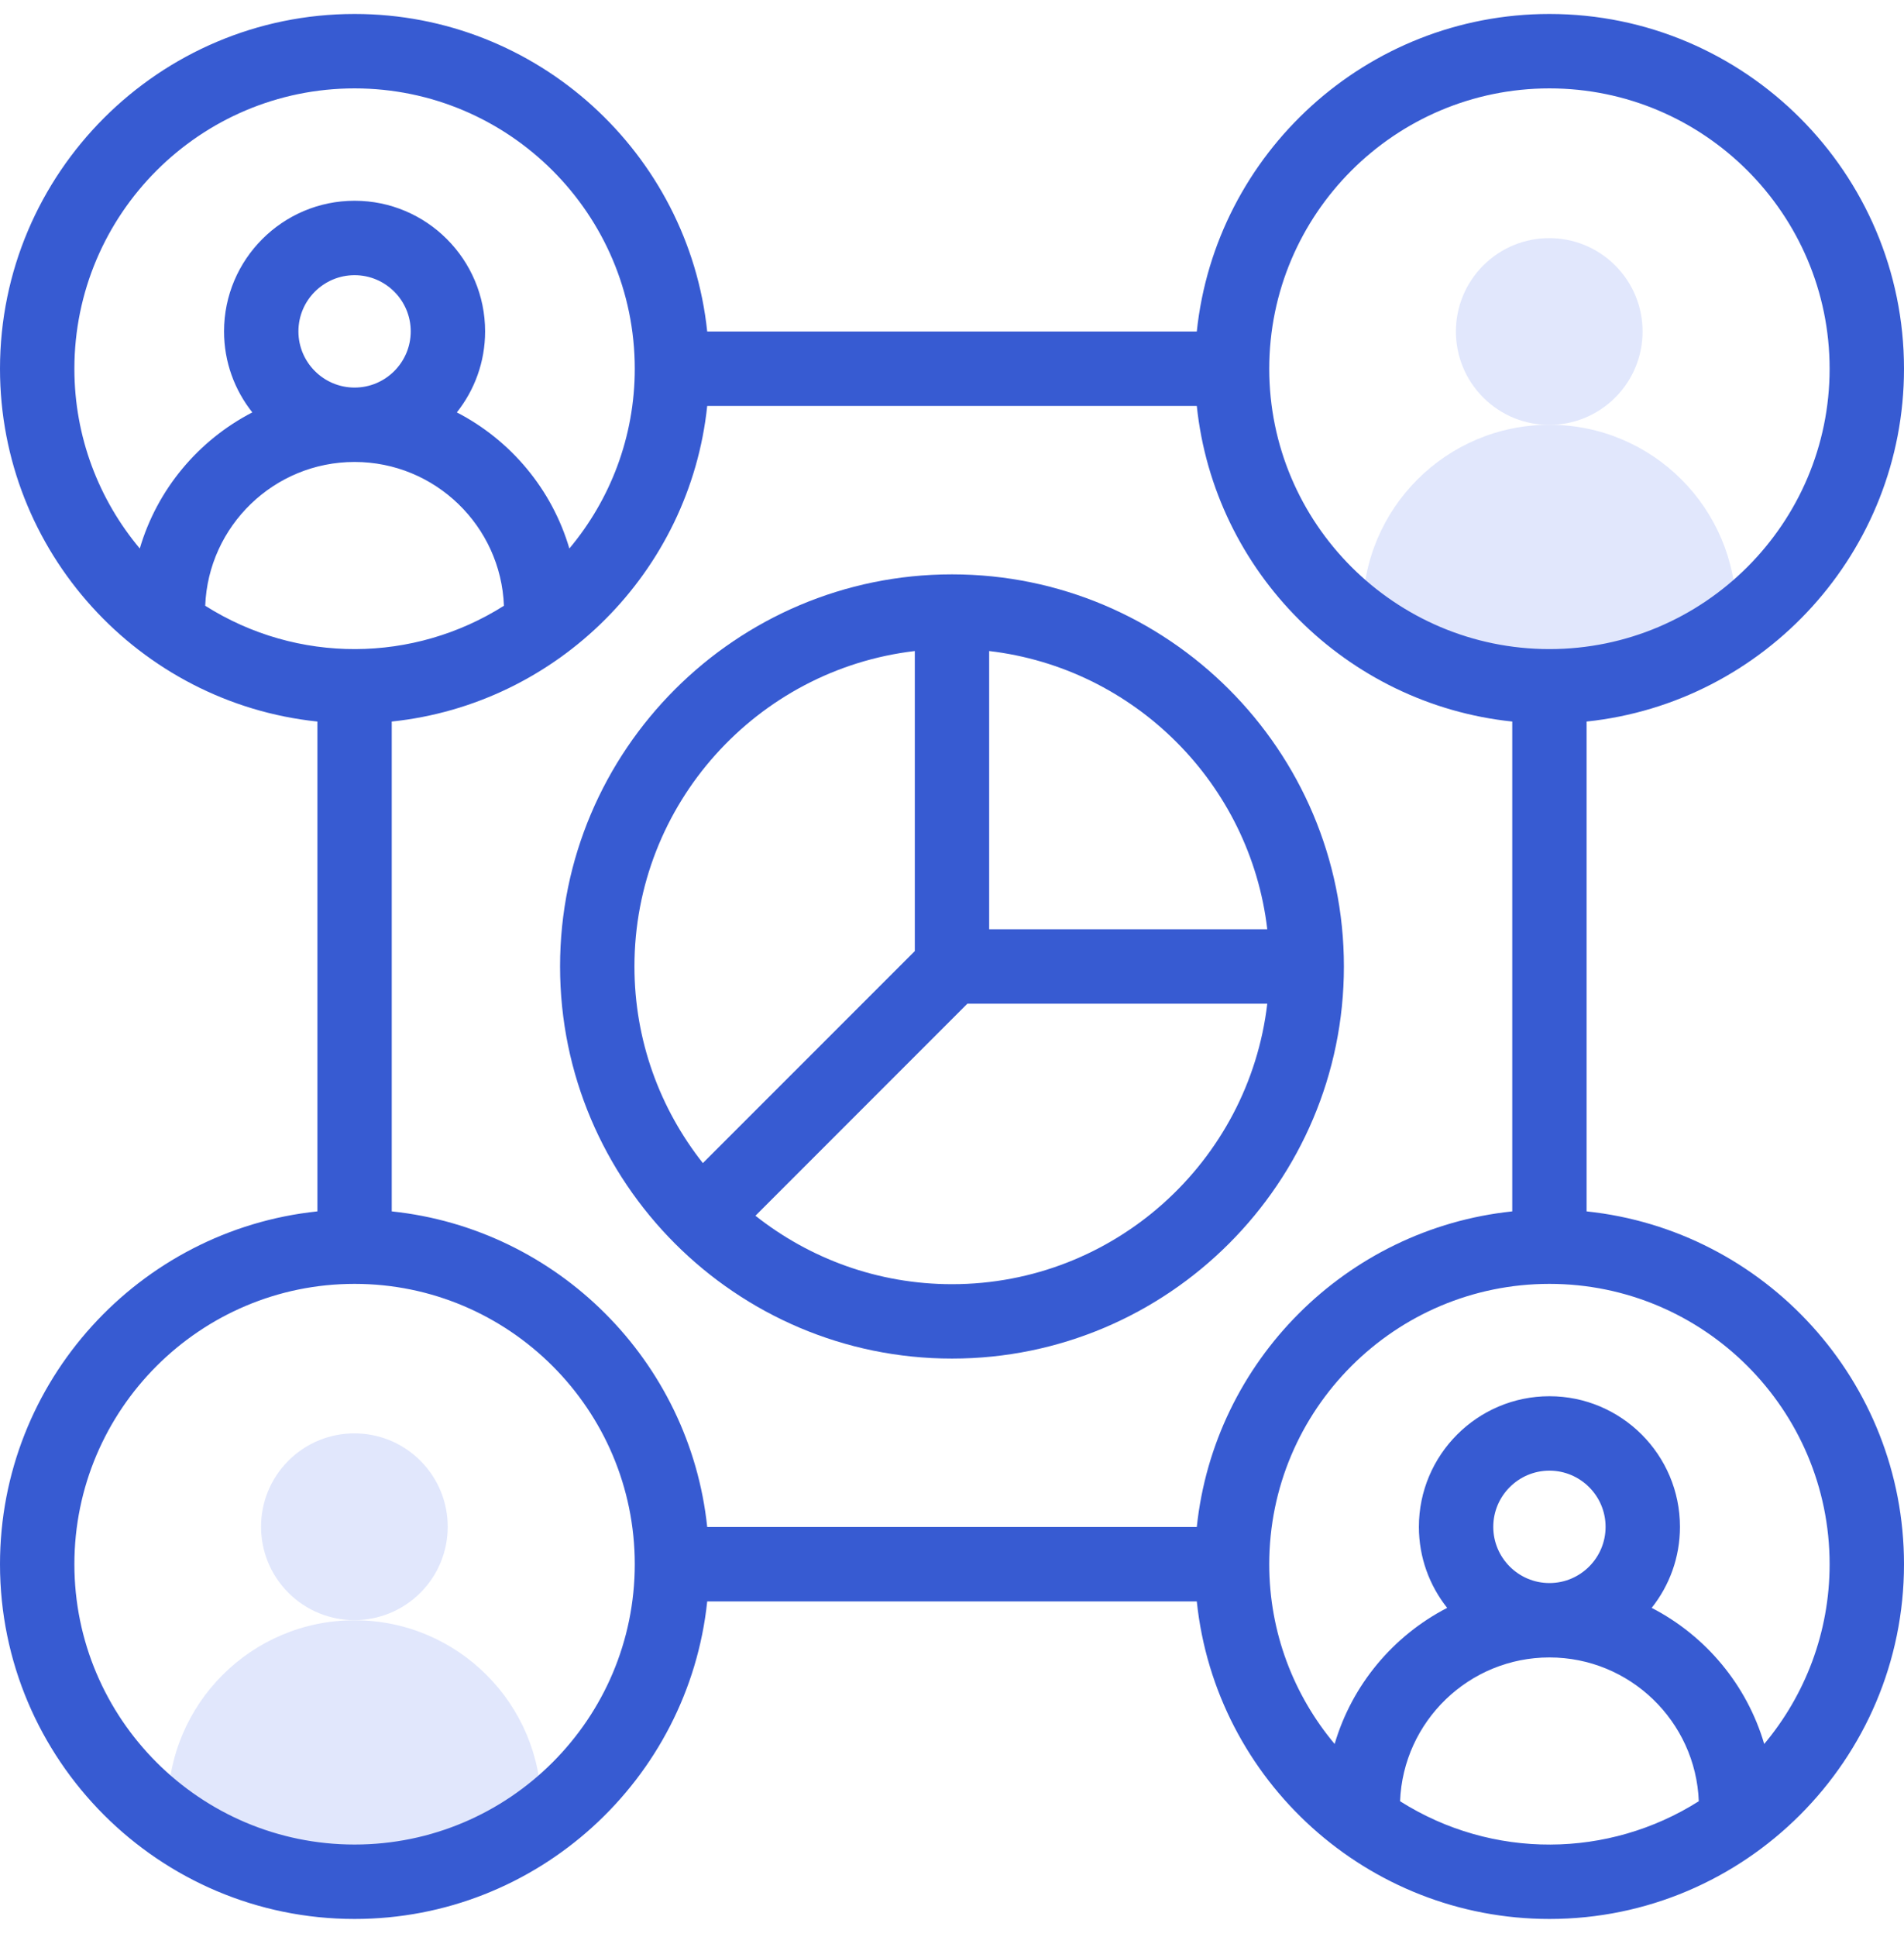 <svg width="60" height="61" viewBox="0 0 60 61" fill="none" xmlns="http://www.w3.org/2000/svg">
<g clip-path="url(#clip0_4306_38986)">
<path d="M50.9 12.521C52.049 11.373 52.049 9.51 50.9 8.362C49.752 7.213 47.889 7.213 46.741 8.362C45.592 9.51 45.592 11.373 46.741 12.521C47.889 13.67 49.752 13.67 50.9 12.521Z" fill="#E1E7FC"/>
<path d="M48.827 13.379C45.578 13.379 42.943 16.013 42.943 19.262V19.7C46.435 22.245 51.191 22.265 54.71 19.7V19.262C54.71 16.013 52.075 13.379 48.827 13.379Z" fill="#E1E7FC"/>
<path d="M13.247 50.166C14.396 49.018 14.396 47.155 13.247 46.007C12.098 44.858 10.236 44.858 9.088 46.007C7.939 47.155 7.939 49.018 9.088 50.166C10.236 51.315 12.098 51.315 13.247 50.166Z" fill="#E1E7FC"/>
<path d="M11.173 51.032C7.925 51.032 5.29 53.666 5.29 56.915V57.353C8.782 59.898 13.538 59.918 17.057 57.353V56.915C17.057 53.666 14.422 51.032 11.173 51.032Z" fill="#E1E7FC"/>
<path d="M49.998 38.154V22.726C55.611 22.138 60 17.379 60 11.614C60 5.453 54.988 0.44 48.827 0.44C43.061 0.44 38.302 4.829 37.714 10.442H22.286C21.698 4.829 16.939 0.44 11.174 0.44C5.012 0.44 0 5.453 0 11.614C0 17.374 4.385 22.138 10.002 22.726V38.154C4.389 38.742 0 43.501 0 49.267C0 55.428 5.012 60.44 11.174 60.44C16.939 60.44 21.698 56.051 22.286 50.439H37.714C38.307 56.096 43.104 60.44 48.827 60.44C54.987 60.44 60 55.427 60 49.267C60 43.501 55.611 38.742 49.998 38.154ZM37.714 48.095H22.286C21.738 42.868 17.573 38.702 12.345 38.154V22.726C17.573 22.178 21.738 18.012 22.286 12.786H37.714C38.262 18.013 42.428 22.179 47.655 22.726V38.154C42.428 38.702 38.262 42.868 37.714 48.095ZM6.467 19.079C6.563 16.566 8.637 14.55 11.173 14.55C13.71 14.55 15.784 16.566 15.88 19.079C13.038 20.878 9.377 20.92 6.467 19.079ZM9.404 10.437C9.404 9.461 10.197 8.667 11.174 8.667C12.149 8.667 12.943 9.461 12.943 10.437C12.943 11.413 12.149 12.207 11.174 12.207C10.198 12.207 9.404 11.413 9.404 10.437ZM48.827 2.784C53.695 2.784 57.656 6.745 57.656 11.614C57.656 16.483 53.695 20.444 48.827 20.444C43.958 20.444 39.997 16.483 39.997 11.614C39.997 6.745 43.958 2.784 48.827 2.784ZM2.344 11.614C2.344 6.745 6.305 2.784 11.174 2.784C16.042 2.784 20.003 6.745 20.003 11.614C20.003 13.767 19.227 15.742 17.942 17.276C17.394 15.411 16.095 13.866 14.396 12.989C14.953 12.287 15.287 11.401 15.287 10.437C15.287 8.169 13.442 6.323 11.174 6.323C8.905 6.323 7.06 8.169 7.06 10.437C7.06 11.401 7.394 12.287 7.951 12.989C6.252 13.866 4.953 15.411 4.405 17.276C3.119 15.742 2.344 13.767 2.344 11.614ZM11.174 58.096C6.305 58.096 2.344 54.135 2.344 49.267C2.344 44.398 6.305 40.437 11.174 40.437C16.042 40.437 20.003 44.398 20.003 49.267C20.003 54.135 16.042 58.096 11.174 58.096ZM44.12 56.732C44.217 54.218 46.29 52.203 48.827 52.203C51.363 52.203 53.437 54.219 53.533 56.732C50.691 58.531 47.03 58.573 44.12 56.732ZM47.057 48.09C47.057 47.114 47.851 46.32 48.827 46.32C49.802 46.32 50.596 47.114 50.596 48.09C50.596 49.066 49.803 49.86 48.827 49.86C47.851 49.86 47.057 49.066 47.057 48.09ZM55.595 54.929C55.047 53.064 53.748 51.519 52.049 50.642C52.606 49.94 52.94 49.054 52.94 48.09C52.94 45.822 51.095 43.976 48.827 43.976C46.558 43.976 44.713 45.822 44.713 48.09C44.713 49.054 45.047 49.94 45.604 50.642C43.905 51.519 42.606 53.064 42.058 54.929C40.773 53.395 39.997 51.42 39.997 49.267C39.997 44.398 43.958 40.437 48.827 40.437C53.695 40.437 57.656 44.398 57.656 49.267C57.656 51.42 56.88 53.395 55.595 54.929Z" fill="#375BD2"/>
<path d="M30 18.09C23.19 18.09 17.649 23.63 17.649 30.44C17.649 37.244 23.186 42.79 30 42.79C36.809 42.79 42.35 37.25 42.35 30.44C42.35 23.63 36.809 18.09 30 18.09ZM39.935 29.268H31.171V20.505C35.754 21.042 39.398 24.686 39.935 29.268ZM28.828 20.505V29.955L22.149 36.633C20.801 34.928 19.993 32.777 19.993 30.44C19.993 25.319 23.861 21.087 28.828 20.505ZM30 40.447C27.662 40.447 25.511 39.639 23.806 38.291L30.485 31.612H39.935C39.353 36.579 35.12 40.447 30 40.447Z" fill="#375BD2"/>
</g>
<defs>
<clipPath id="clip0_4306_38986">
<rect width="60" height="60" fill="white" transform="translate(0 0.44)"/>
</clipPath>
</defs>
</svg>
